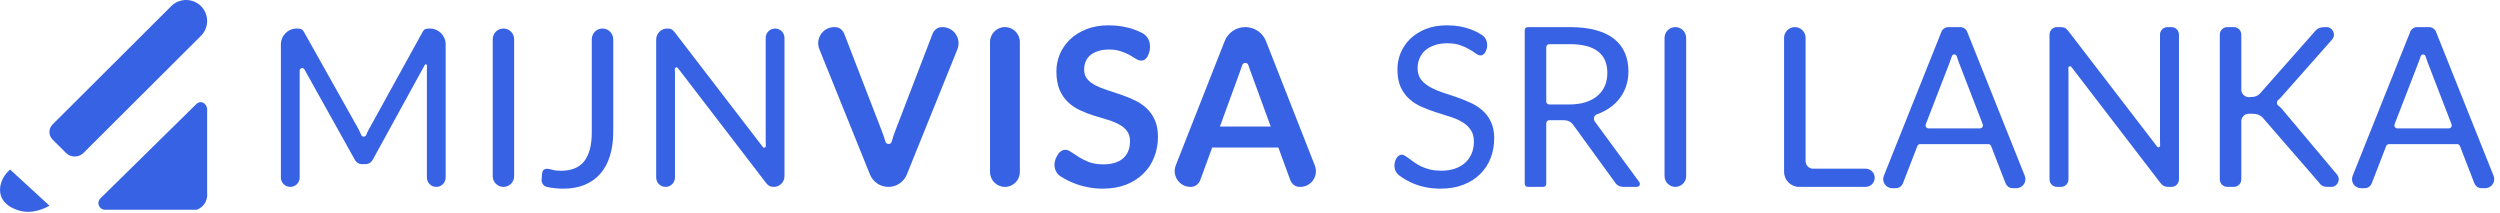<svg width="1666" height="142" viewBox="0 0 1666 142" fill="none" xmlns="http://www.w3.org/2000/svg">
<path d="M846.821 84.337L833.859 48.913C833.221 47.342 832.558 45.476 831.871 43.316C831.27 41.427 828.409 41.497 827.82 43.389C827.133 45.55 826.47 47.44 825.832 49.06L812.944 84.337H846.821ZM876.202 110.289C878.893 117.139 873.843 124.547 866.485 124.547C864.766 124.547 863.367 124.13 862.287 123.295C861.207 122.412 860.397 121.331 859.856 120.055L851.903 98.329H807.789L799.835 120.055C799.442 121.184 798.681 122.215 797.552 123.148C796.422 124.081 795.023 124.547 793.354 124.547C785.927 124.547 780.832 117.067 783.551 110.156L816.1 27.441C818.328 21.778 823.794 18.055 829.879 18.055C835.968 18.055 841.436 21.782 843.662 27.449L876.202 110.289Z" fill="#3762E3"/>
<path d="M764.816 37.425C764.227 38.456 763.588 39.217 762.901 39.708C762.263 40.149 761.453 40.37 760.471 40.37C759.44 40.37 758.31 40.002 757.083 39.266C755.905 38.48 754.481 37.621 752.811 36.688C751.142 35.755 749.178 34.92 746.92 34.184C744.71 33.398 742.084 33.006 739.04 33.006C736.29 33.006 733.884 33.349 731.822 34.037C729.76 34.675 728.017 35.583 726.593 36.762C725.219 37.94 724.188 39.364 723.5 41.033C722.813 42.653 722.469 44.445 722.469 46.409C722.469 48.913 723.157 51 724.531 52.669C725.955 54.339 727.821 55.762 730.128 56.941C732.436 58.119 735.063 59.175 738.009 60.108C740.954 61.04 743.974 62.047 747.067 63.127C750.16 64.158 753.18 65.385 756.126 66.809C759.071 68.184 761.698 69.952 764.006 72.112C766.313 74.223 768.154 76.825 769.529 79.918C770.953 83.011 771.665 86.767 771.665 91.186C771.665 95.998 770.83 100.515 769.161 104.737C767.541 108.91 765.135 112.568 761.944 115.71C758.801 118.804 754.947 121.258 750.381 123.075C745.815 124.843 740.586 125.726 734.694 125.726C731.307 125.726 727.968 125.383 724.679 124.695C721.389 124.057 718.222 123.124 715.178 121.897C712.183 120.669 709.36 119.196 706.709 117.478C702.204 114.558 701.603 108.527 704.406 103.949L705.457 102.233C705.948 101.546 706.586 100.981 707.372 100.539C708.157 100.048 708.992 99.803 709.876 99.803C711.103 99.803 712.429 100.318 713.853 101.349C715.276 102.331 716.97 103.436 718.934 104.663C720.898 105.891 723.181 107.02 725.783 108.051C728.435 109.033 731.601 109.524 735.284 109.524C740.93 109.524 745.3 108.198 748.393 105.547C751.486 102.847 753.032 98.993 753.032 93.985C753.032 91.186 752.32 88.903 750.897 87.136C749.522 85.368 747.681 83.895 745.373 82.717C743.066 81.49 740.439 80.458 737.493 79.624C734.547 78.789 731.552 77.881 728.508 76.899C725.464 75.917 722.469 74.739 719.523 73.364C716.578 71.989 713.951 70.197 711.643 67.988C709.336 65.778 707.47 63.029 706.046 59.739C704.671 56.401 703.984 52.301 703.984 47.44C703.984 43.562 704.745 39.781 706.267 36.099C707.838 32.416 710.097 29.152 713.043 26.304C715.988 23.456 719.622 21.173 723.942 19.455C728.263 17.736 733.222 16.877 738.819 16.877C745.103 16.877 750.897 17.859 756.199 19.823C757.929 20.464 759.575 21.188 761.138 21.996C766.692 24.867 767.733 31.895 764.816 37.425Z" fill="#3762E3"/>
<path d="M679.632 114.605C679.632 120.096 675.18 124.547 669.69 124.547C664.199 124.547 659.747 120.096 659.747 114.605V27.997C659.747 22.506 664.199 18.055 669.69 18.055C675.18 18.055 679.632 22.506 679.632 27.997V114.605Z" fill="#3762E3"/>
<path d="M628.006 18.055C635.648 18.055 640.864 25.787 638.002 32.873L604.329 116.25C602.304 121.265 597.437 124.547 592.03 124.547C586.622 124.547 581.756 121.265 579.731 116.25L546.029 32.805C543.181 25.751 548.373 18.055 555.98 18.055C557.698 18.055 559.098 18.472 560.178 19.307C561.258 20.142 562.068 21.222 562.608 22.547L587.721 87.503C588.556 89.615 589.342 91.947 590.078 94.5C590.675 96.402 593.674 96.422 594.202 94.5C594.89 91.947 595.651 89.615 596.485 87.503L621.451 22.547C621.844 21.418 622.605 20.387 623.734 19.454C624.913 18.521 626.337 18.055 628.006 18.055Z" fill="#3762E3"/>
<path d="M516.518 19.014C519.975 19.014 522.778 21.817 522.778 25.274V117.405C522.778 121.351 519.579 124.549 515.634 124.549C514.505 124.549 513.547 124.353 512.762 123.96C512.025 123.567 511.289 122.904 510.552 121.971L451.701 45.301C451.053 44.457 449.676 44.978 449.721 46.042C449.77 47.22 449.794 48.325 449.794 49.356V118.289C449.794 121.746 446.992 124.549 443.534 124.549C440.077 124.549 437.274 121.746 437.274 118.289V26.378C437.274 22.311 440.572 19.014 444.639 19.014C445.277 19.014 445.817 19.063 446.259 19.161C446.701 19.21 447.094 19.333 447.438 19.529C447.781 19.677 448.125 19.922 448.469 20.266C448.812 20.561 449.181 20.953 449.573 21.444L508.375 97.979C509.041 98.846 510.422 98.315 510.331 97.226C510.282 95.999 510.258 94.845 510.258 93.765V25.274C510.258 21.817 513.06 19.014 516.518 19.014Z" fill="#3762E3"/>
<path d="M408.651 88.094C408.651 93.986 407.914 99.264 406.441 103.928C405.017 108.592 402.882 112.545 400.034 115.785C397.235 118.976 393.774 121.431 389.65 123.15C385.526 124.868 380.788 125.727 375.436 125.727C371.896 125.727 368.304 125.363 364.66 124.634C362.258 124.153 360.667 121.903 360.928 119.467C361.075 118.044 361.198 116.644 361.296 115.27C361.394 114.435 361.689 113.772 362.18 113.281C362.72 112.741 363.53 112.471 364.61 112.471C365.494 112.471 366.648 112.692 368.071 113.134C369.544 113.576 371.508 113.797 373.963 113.797C377.204 113.797 380.1 113.306 382.653 112.324C385.207 111.342 387.342 109.82 389.061 107.758C390.779 105.696 392.08 103.069 392.964 99.877C393.897 96.637 394.363 92.807 394.363 88.389V26.158C394.363 22.212 397.562 19.014 401.507 19.014C405.452 19.014 408.651 22.212 408.651 26.158V88.094Z" fill="#3762E3"/>
<path d="M342.627 117.405C342.627 121.351 339.428 124.549 335.483 124.549C331.538 124.549 328.339 121.351 328.339 117.405V26.158C328.339 22.212 331.538 19.014 335.483 19.014C339.428 19.014 342.627 22.212 342.627 26.158V117.405Z" fill="#3762E3"/>
<path d="M286.459 19.014C292.276 19.014 296.991 23.729 296.991 29.545V118.289C296.991 121.746 294.188 124.549 290.731 124.549C287.273 124.549 284.471 121.746 284.471 118.289V46.999C284.471 45.968 284.495 44.864 284.544 43.685C284.614 42.852 283.499 42.517 283.096 43.25L248.605 106.064C247.476 108.273 245.757 109.378 243.45 109.378H241.388C239.08 109.378 237.362 108.273 236.232 106.064L202.786 46.1C202.014 44.715 199.704 45.414 199.704 46.999V118.289C199.704 121.746 196.901 124.549 193.444 124.549C189.987 124.549 187.184 121.746 187.184 118.289V29.545C187.184 23.729 191.899 19.014 197.715 19.014C198.992 19.014 199.974 19.137 200.661 19.382C201.349 19.628 202.012 20.315 202.65 21.444L239.105 86.4C239.694 87.579 240.258 88.806 240.799 90.082C241.403 91.393 243.403 91.412 243.965 90.082C244.505 88.757 245.095 87.505 245.733 86.327L281.525 21.444C282.114 20.315 282.752 19.628 283.44 19.382C284.176 19.137 285.183 19.014 286.459 19.014Z" fill="#3762E3"/>
<path d="M1631.85 85.55C1633.25 85.55 1634.22 84.14 1633.71 82.83L1617.91 41.884C1617.41 40.585 1616.89 39.087 1616.34 37.39C1615.88 35.925 1613.65 35.924 1613.18 37.386C1612.64 39.081 1612.1 40.605 1611.54 41.959L1595.74 82.829C1595.24 84.139 1596.2 85.55 1597.61 85.55H1631.85ZM1661.73 117.169C1663.31 121.11 1660.41 125.397 1656.16 125.397H1653.79C1652.49 125.397 1651.44 125.072 1650.64 124.423C1649.84 123.774 1649.24 122.95 1648.84 121.951L1639.3 97.314C1639 96.544 1638.26 96.036 1637.44 96.036H1592.02C1591.19 96.036 1590.45 96.544 1590.15 97.314L1580.61 121.951C1580.31 122.85 1579.74 123.649 1578.89 124.348C1578.04 125.047 1576.99 125.397 1575.74 125.397H1573.37C1569.12 125.397 1566.22 121.11 1567.8 117.169L1606.17 21.209C1606.93 19.311 1608.77 18.066 1610.81 18.066H1618.72C1620.76 18.066 1622.6 19.311 1623.36 21.209L1661.73 117.169Z" fill="#3762E3"/>
<path d="M1493.61 59.723C1493.61 62.485 1495.85 64.723 1498.61 64.723H1499.04C1500.92 64.723 1502.43 64.5 1503.57 64.055C1504.71 63.559 1505.75 62.742 1506.69 61.603L1542.13 21.483C1543.12 20.195 1544.16 19.304 1545.25 18.809C1546.34 18.313 1547.68 18.066 1549.26 18.066H1550.34C1554.65 18.066 1556.94 23.152 1554.09 26.379L1520.88 63.906C1519.89 65.095 1518.92 66.085 1517.98 66.878C1517.02 67.679 1517.13 69.567 1518.15 70.297C1518.34 70.439 1518.54 70.587 1518.73 70.741C1519.82 71.583 1520.88 72.698 1521.92 74.085L1557.37 116.316C1560.1 119.57 1557.79 124.531 1553.54 124.531H1551.79C1550.85 124.531 1550.03 124.482 1549.34 124.383C1548.69 124.234 1548.12 124.036 1547.63 123.788C1547.13 123.491 1546.69 123.169 1546.29 122.822C1545.94 122.426 1545.6 121.98 1545.25 121.485L1508.55 79.211C1507.56 77.973 1506.49 77.106 1505.35 76.611C1504.21 76.066 1502.48 75.793 1500.15 75.793H1498.61C1495.85 75.793 1493.61 78.032 1493.61 80.793V119.531C1493.61 122.293 1491.38 124.531 1488.61 124.531H1484.27C1481.51 124.531 1479.27 122.293 1479.27 119.531V23.066C1479.27 20.304 1481.51 18.066 1484.27 18.066H1488.61C1491.38 18.066 1493.61 20.304 1493.61 23.066V59.723Z" fill="#3762E3"/>
<path d="M1447.06 18.066C1449.82 18.066 1452.06 20.304 1452.06 23.066V119.531C1452.06 122.293 1449.82 124.531 1447.06 124.531H1444.85C1443.71 124.531 1442.75 124.333 1441.95 123.937C1441.21 123.541 1440.47 122.872 1439.72 121.931L1380.35 44.585C1379.7 43.733 1378.31 44.259 1378.36 45.332C1378.41 46.521 1378.43 47.635 1378.43 48.675V119.531C1378.43 122.293 1376.19 124.531 1373.43 124.531H1370.8C1368.04 124.531 1365.8 122.293 1365.8 119.531V23.066C1365.8 20.304 1368.04 18.066 1370.8 18.066H1373.23C1373.87 18.066 1374.42 18.115 1374.86 18.214C1375.31 18.264 1375.71 18.388 1376.05 18.586C1376.4 18.734 1376.75 18.982 1377.09 19.329C1377.44 19.626 1377.81 20.022 1378.21 20.517L1437.53 97.727C1438.2 98.601 1439.59 98.066 1439.5 96.968C1439.45 95.729 1439.43 94.565 1439.43 93.476V23.066C1439.43 20.304 1441.67 18.066 1444.43 18.066H1447.06Z" fill="#3762E3"/>
<path d="M1319.43 85.55C1320.83 85.55 1321.8 84.14 1321.3 82.83L1305.49 41.884C1304.99 40.585 1304.47 39.087 1303.92 37.39C1303.46 35.925 1301.23 35.924 1300.76 37.386C1300.22 39.081 1299.68 40.605 1299.13 41.959L1283.33 82.829C1282.82 84.139 1283.79 85.55 1285.19 85.55H1319.43ZM1349.31 117.169C1350.89 121.11 1347.99 125.397 1343.74 125.397H1341.37C1340.07 125.397 1339.02 125.072 1338.22 124.423C1337.43 123.774 1336.83 122.95 1336.43 121.951L1326.88 97.314C1326.59 96.544 1325.85 96.036 1325.02 96.036H1279.6C1278.77 96.036 1278.03 96.544 1277.73 97.314L1268.19 121.951C1267.89 122.85 1267.32 123.649 1266.47 124.348C1265.62 125.047 1264.57 125.397 1263.32 125.397H1260.95C1256.71 125.397 1253.8 121.11 1255.38 117.169L1293.75 21.209C1294.51 19.311 1296.35 18.066 1298.39 18.066H1306.3C1308.35 18.066 1310.19 19.311 1310.94 21.209L1349.31 117.169Z" fill="#3762E3"/>
<path d="M1243.26 112.421C1246.6 112.421 1249.31 115.132 1249.31 118.476C1249.31 121.82 1246.6 124.531 1243.26 124.531H1198.91C1193.39 124.531 1188.91 120.054 1188.91 114.531V25.235C1188.91 21.276 1192.12 18.066 1196.08 18.066C1200.04 18.066 1203.25 21.276 1203.25 25.235V107.421C1203.25 110.182 1205.49 112.421 1208.25 112.421H1243.26Z" fill="#3762E3"/>
<path d="M1123.66 117.325C1123.66 121.305 1120.44 124.531 1116.45 124.531C1112.47 124.531 1109.25 121.305 1109.25 117.325V25.272C1109.25 21.292 1112.47 18.066 1116.45 18.066C1120.44 18.066 1123.66 21.292 1123.66 25.272V117.325Z" fill="#3762E3"/>
<path d="M1045.58 69.627C1049.74 69.627 1053.41 69.132 1056.58 68.141C1059.8 67.101 1062.47 65.664 1064.6 63.832C1066.78 61.95 1068.42 59.721 1069.51 57.145C1070.6 54.569 1071.14 51.722 1071.14 48.601C1071.14 42.261 1069.06 37.482 1064.9 34.262C1060.74 31.043 1054.5 29.433 1046.18 29.433H1032.43C1031.32 29.433 1030.43 30.328 1030.43 31.433V67.627C1030.43 68.731 1031.32 69.627 1032.43 69.627H1045.58ZM1092.43 121.347C1093.4 122.668 1092.46 124.531 1090.82 124.531H1081.99C1079.36 124.531 1077.43 123.516 1076.19 121.485L1048.56 83.446C1047.71 82.257 1046.8 81.415 1045.81 80.92C1044.87 80.375 1043.38 80.102 1041.35 80.102H1032.43C1031.32 80.102 1030.43 80.998 1030.43 82.102V122.531C1030.43 123.636 1029.53 124.531 1028.43 124.531H1018.09C1016.98 124.531 1016.09 123.636 1016.09 122.531V20.066C1016.09 18.961 1016.98 18.066 1018.09 18.066H1046.18C1052.91 18.066 1058.73 18.759 1063.64 20.146C1068.54 21.483 1072.58 23.44 1075.75 26.015C1078.97 28.591 1081.34 31.711 1082.88 35.377C1084.42 38.992 1085.18 43.054 1085.18 47.561C1085.18 51.325 1084.59 54.842 1083.4 58.111C1082.21 61.38 1080.48 64.327 1078.2 66.952C1075.97 69.528 1073.22 71.732 1069.95 73.564C1068.09 74.627 1066.07 75.54 1063.9 76.303C1062.18 76.909 1061.68 79.647 1062.83 81.066C1063.14 81.442 1063.43 81.839 1063.71 82.257L1092.43 121.347Z" fill="#3762E3"/>
<path d="M989.867 34.708C989.421 35.451 988.926 36.021 988.381 36.417C987.886 36.764 987.267 36.937 986.524 36.937C985.682 36.937 984.691 36.516 983.552 35.674C982.413 34.832 980.976 33.916 979.243 32.925C977.559 31.885 975.503 30.944 973.076 30.102C970.699 29.26 967.801 28.839 964.384 28.839C961.164 28.839 958.316 29.285 955.84 30.176C953.413 31.018 951.357 32.182 949.673 33.668C948.039 35.154 946.8 36.912 945.958 38.943C945.116 40.924 944.695 43.079 944.695 45.407C944.695 48.379 945.414 50.855 946.85 52.836C948.336 54.768 950.268 56.427 952.645 57.814C955.072 59.201 957.796 60.414 960.817 61.455C963.888 62.445 967.009 63.485 970.179 64.575C973.398 65.665 976.519 66.903 979.54 68.29C982.611 69.627 985.335 71.336 987.712 73.416C990.139 75.496 992.071 78.047 993.507 81.069C994.993 84.09 995.736 87.805 995.736 92.213C995.736 96.869 994.944 101.252 993.359 105.363C991.774 109.425 989.446 112.966 986.375 115.987C983.354 119.009 979.614 121.386 975.157 123.12C970.748 124.853 965.721 125.72 960.075 125.72C953.14 125.72 946.85 124.482 941.203 122.005C938.008 120.576 935.074 118.869 932.402 116.884C928.789 114.2 928.337 109.163 930.678 105.318L930.876 104.992C931.273 104.447 931.743 104.001 932.288 103.654C932.882 103.258 933.526 103.06 934.22 103.06C934.864 103.06 935.582 103.332 936.374 103.877C937.216 104.373 938.157 105.016 939.197 105.809C940.238 106.601 941.426 107.468 942.764 108.409C944.101 109.35 945.612 110.217 947.296 111.01C949.029 111.802 950.986 112.471 953.165 113.016C955.344 113.511 957.796 113.759 960.52 113.759C963.938 113.759 966.984 113.288 969.659 112.347C972.333 111.406 974.587 110.093 976.42 108.409C978.302 106.676 979.738 104.62 980.729 102.243C981.719 99.865 982.215 97.215 982.215 94.293C982.215 91.074 981.472 88.449 979.986 86.418C978.549 84.338 976.642 82.604 974.265 81.217C971.888 79.83 969.163 78.666 966.092 77.725C963.022 76.735 959.901 75.744 956.731 74.753C953.561 73.713 950.441 72.525 947.37 71.187C944.299 69.85 941.575 68.116 939.197 65.987C936.82 63.857 934.888 61.207 933.402 58.037C931.966 54.818 931.248 50.855 931.248 46.15C931.248 42.385 931.966 38.745 933.402 35.228C934.888 31.712 937.018 28.591 939.792 25.867C942.615 23.143 946.057 20.963 950.119 19.329C954.23 17.695 958.935 16.877 964.235 16.877C970.179 16.877 975.578 17.818 980.431 19.7C982.957 20.67 985.324 21.862 987.534 23.278C991.249 25.658 991.985 30.562 989.978 34.49L989.867 34.708Z" fill="#3762E3"/>
<g clip-path="url(#clip0_1_226)">
<path d="M35.039 82.928L114.115 4.091C119.587 -1.365 128.468 -1.361 133.936 4.091C139.408 9.546 139.404 18.401 133.936 23.852L55.665 101.887C52.431 105.112 47.184 105.107 43.954 101.887L35.039 93C32.251 90.22 32.251 85.708 35.039 82.928Z" fill="#3762E3"/>
<path d="M131.262 68.938C131.651 68.662 132.8 67.916 134.226 68.11C136.124 68.362 137.751 70.166 138.045 72.57V128.862C138.134 129.885 138.199 132.182 136.949 134.639C135.199 138.082 132.104 139.422 131.262 139.757H69.335C67.632 139.445 66.247 138.229 65.763 136.613C65.109 134.415 66.477 132.653 66.6 132.494C88.154 111.311 109.708 90.121 131.256 68.938H131.262Z" fill="#3762E3"/>
<path d="M32.947 137.054C31.296 138.041 21.377 143.752 11.01 139.757C8.746 138.887 2.853 136.619 0.749 130.784C-1.32 125.061 1.002 117.986 6.707 112.962C15.454 120.994 24.2 129.021 32.947 137.054Z" fill="#3762E3"/>
</g>
<defs>
<clipPath id="clip0_1_226">
<rect width="138.087" height="141.155" fill="white"/>
</clipPath>
</defs>
</svg>
